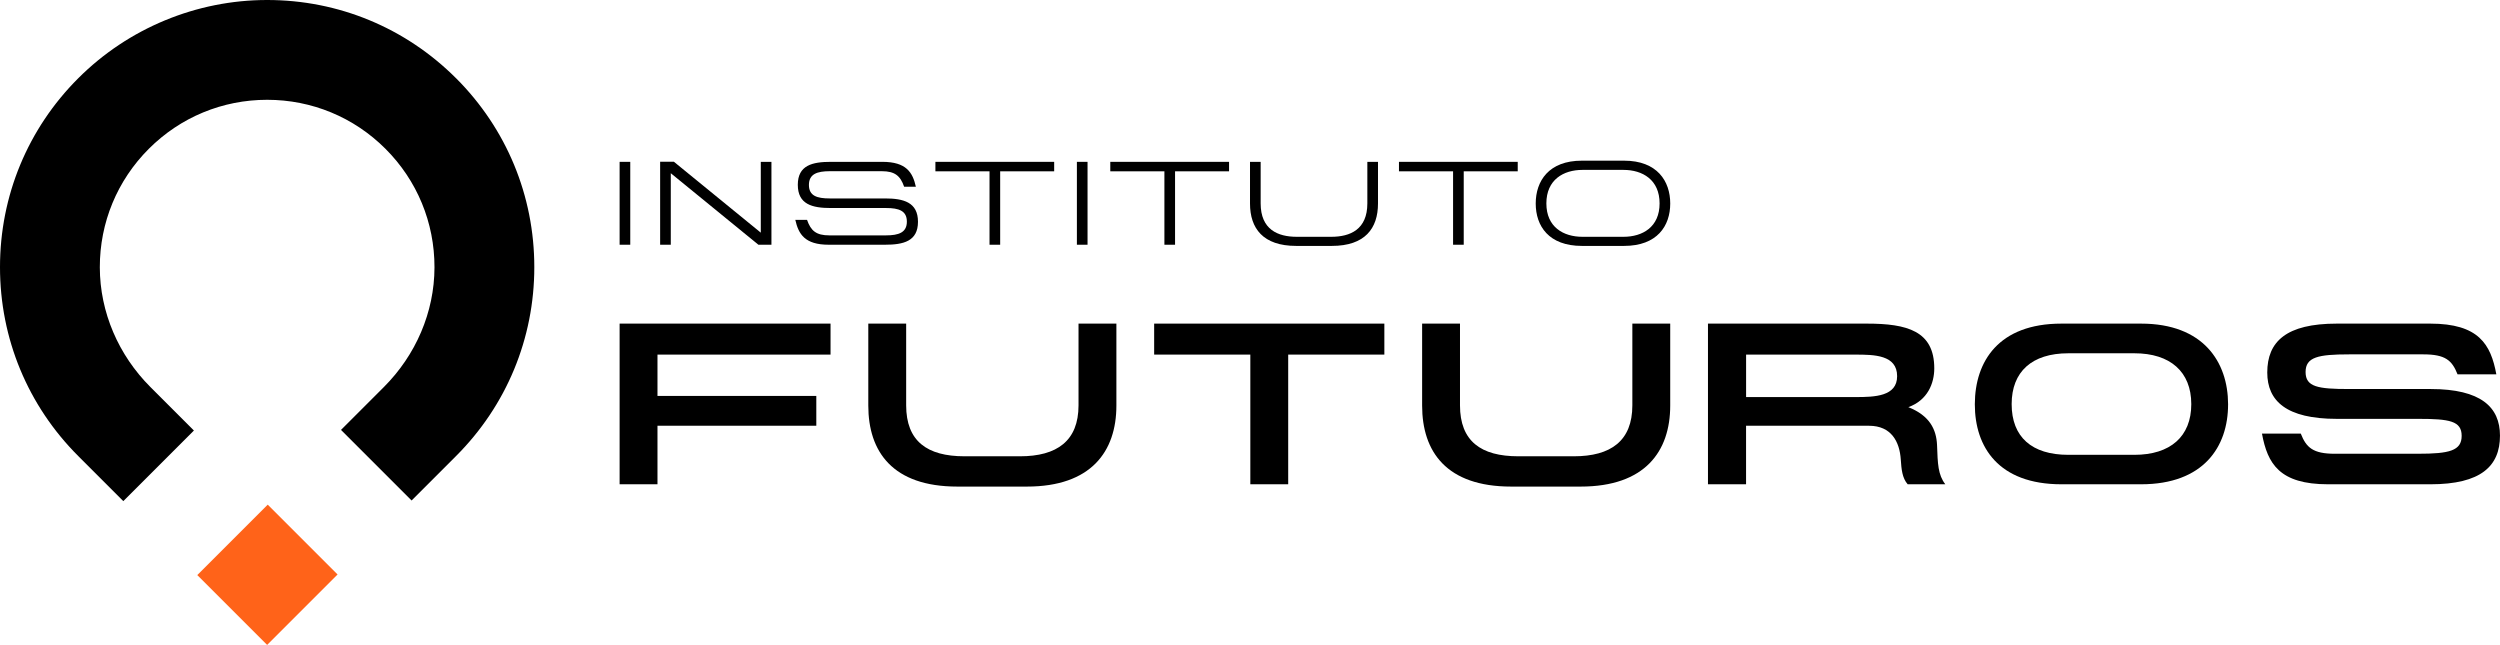 <?xml version="1.0" encoding="UTF-8"?>
<svg id="Layer_1" data-name="Layer 1" xmlns="http://www.w3.org/2000/svg" viewBox="0 0 1317.15 339.79">
  <defs>
    <style>
      .cls-1 {
        fill: #ff6319;
      }
    </style>
  </defs>
  <g>
    <path d="M240.27,41.22h0C213.68,14.64,178.34,0,140.75,0c-37.26,0-73.18,14.88-99.53,41.23C14.64,67.81,0,103.15,0,140.75s14.64,72.94,41.22,99.52l23.75,23.75,37.19-37.19-22.93-22.93c-16.74-16.74-26.6-39.34-26.64-63.02-.04-23.6,9.14-45.79,25.82-62.48,16.65-16.65,38.79-25.82,62.34-25.82s45.69,9.17,62.34,25.82c16.68,16.68,25.86,38.88,25.82,62.48-.04,23.67-9.9,46.27-26.64,63.01l-22.61,22.61,37.19,37.19,23.43-23.43c26.58-26.58,41.22-61.93,41.22-99.52s-14.64-72.94-41.22-99.52Z"/>
    <rect class="cls-1" x="114.66" y="276.81" width="52.48" height="52.04" transform="translate(-172.87 188.33) rotate(-45)"/>
  </g>
  <g>
    <path d="M326.45,85.27h5.61v43.67h-5.61v-43.67Z"/>
    <path d="M406.43,128.94h-6.86l-46.16-37.68v37.68h-5.61v-43.73h7.24l45.79,37.37v-37.31h5.61v43.67Z"/>
    <path d="M466.81,124.01c6.68,0,10.98-1.5,10.98-7.24s-4.24-7.17-10.92-7.17h-29.2c-9.73,0-17.34-1.93-17.34-12.23s7.67-12.1,17.41-12.1h27.14c12.66,0,15.97,5.61,17.65,13.1h-6.18c-2-5.74-4.87-8.17-11.79-8.17h-27.39c-6.68,0-10.98,1.5-10.98,7.24s4.24,7.11,10.92,7.11h29.2c9.73,0,17.34,2,17.34,12.29s-7.67,12.1-17.41,12.1h-29.63c-12.6,0-15.91-5.61-17.59-13.1h6.18c2,5.74,4.8,8.17,11.73,8.17h29.88Z"/>
    <path d="M526.95,90.26v38.68h-5.61v-38.68h-28.51v-4.99h62.57v4.99h-28.45Z"/>
    <path d="M567.37,85.27h5.61v43.67h-5.61v-43.67Z"/>
    <path d="M619.09,90.26v38.68h-5.61v-38.68h-28.51v-4.99h62.57v4.99h-28.45Z"/>
    <path d="M682.91,129.56c-17.47,0-24.33-9.23-24.33-22.33v-21.96h5.61v21.9c0,13.72,8.98,17.59,19.03,17.59h18.15c10.04,0,19.03-3.87,19.03-17.59v-21.9h5.61v21.96c0,13.1-6.86,22.33-24.33,22.33h-18.78Z"/>
    <path d="M771.18,90.26v38.68h-5.61v-38.68h-28.51v-4.99h62.57v4.99h-28.45Z"/>
    <path d="M833.44,129.56c-17.47,0-24.33-10.48-24.33-22.33s6.86-22.58,24.33-22.58h22.21c17.47,0,24.33,10.79,24.33,22.58s-6.86,22.33-24.33,22.33h-22.21ZM833.75,89.51c-10.04,0-19.03,5.18-19.03,17.66s8.98,17.59,19.03,17.59h21.59c10.04,0,19.03-5.12,19.03-17.59s-8.98-17.66-19.03-17.66h-21.59Z"/>
  </g>
  <g>
    <path d="M346.4,186.82v21.77h83.68v15.72h-83.68v30.83h-19.95v-84.65h111.13v16.32h-91.17Z"/>
    <path d="M504.39,256.36c-34.1,0-46.92-18.38-46.92-42.69v-43.17h19.95v43.05c0,18.87,11,26.85,30.72,26.85h29.26c19.47,0,30.83-8.1,30.83-26.85v-43.05h19.95v43.17c0,24.18-13.3,42.69-47.16,42.69h-36.64Z"/>
  </g>
  <path d="M678.7,186.82v68.32h-19.95v-68.32h-50.67v-16.32h121.28v16.32h-50.67Z"/>
  <path d="M796.18,256.36c-34.1,0-46.92-18.38-46.92-42.69v-43.17h19.95v43.05c0,18.87,11,26.85,30.72,26.85h29.26c19.47,0,30.83-8.1,30.83-26.85v-43.05h19.95v43.17c0,24.18-13.3,42.69-47.16,42.69h-36.64Z"/>
  <path d="M1020.55,234.47c.36,9.92.48,15.6,4.35,20.68h-19.83c-2.9-3.39-3.27-7.86-3.63-13.06-.6-9.31-4.96-17.77-16.69-17.77h-64.82v30.83h-20.07v-84.65h83.68c21.28,0,35.55,3.87,35.55,23.58,0,7.86-3.51,16.81-13.66,20.43,11.25,4.48,14.75,11.73,15.12,19.95ZM919.95,209.2h57.68c10.16,0,21.89-.36,21.89-11,0-11.25-12.09-11.37-22.13-11.37h-57.44v22.37Z"/>
  <path d="M1274.1,239.06c16.33,0,22.85-1.57,22.85-9.43s-6.41-8.95-22.85-8.95h-42.93c-26.6,0-36.64-9.43-36.64-24.43,0-16.32,10.04-25.75,36.64-25.75h49.22c25.52,0,31.92,10.88,34.83,26.72h-20.44c-2.9-7.38-6.41-10.52-18.02-10.52h-39.06c-16.45,0-22.98,1.45-22.98,9.31s6.53,8.95,22.85,8.95h43.05c26.48,0,36.52,9.55,36.52,24.55,0,16.08-10.04,25.64-36.64,25.64h-53.93c-25.51,0-31.92-10.76-34.83-26.72h20.44c2.9,7.38,6.41,10.64,18.02,10.64h43.89Z"/>
  <path d="M1173.89,212.88h0c-.07-22.15-13.02-42.38-45.85-42.38h-41.97c-33.06,0-45.54,19.88-45.61,42.38,0,.06,0,.12,0,.18,0,22.45,12.46,42.09,45.61,42.09h41.97c32.92,0,45.85-19.75,45.85-42.09,0-.06,0-.12,0-.18ZM1124.52,239.63h-34.8c-19.28,0-29.86-9.41-29.86-26.69,0-.02,0-.04,0-.06.02-17.01,10.6-26.75,29.86-26.75h34.8c18.91,0,29.95,9.74,29.98,26.75,0,.02,0,.04,0,.06,0,17.05-11.05,26.69-29.98,26.69Z"/>
</svg>